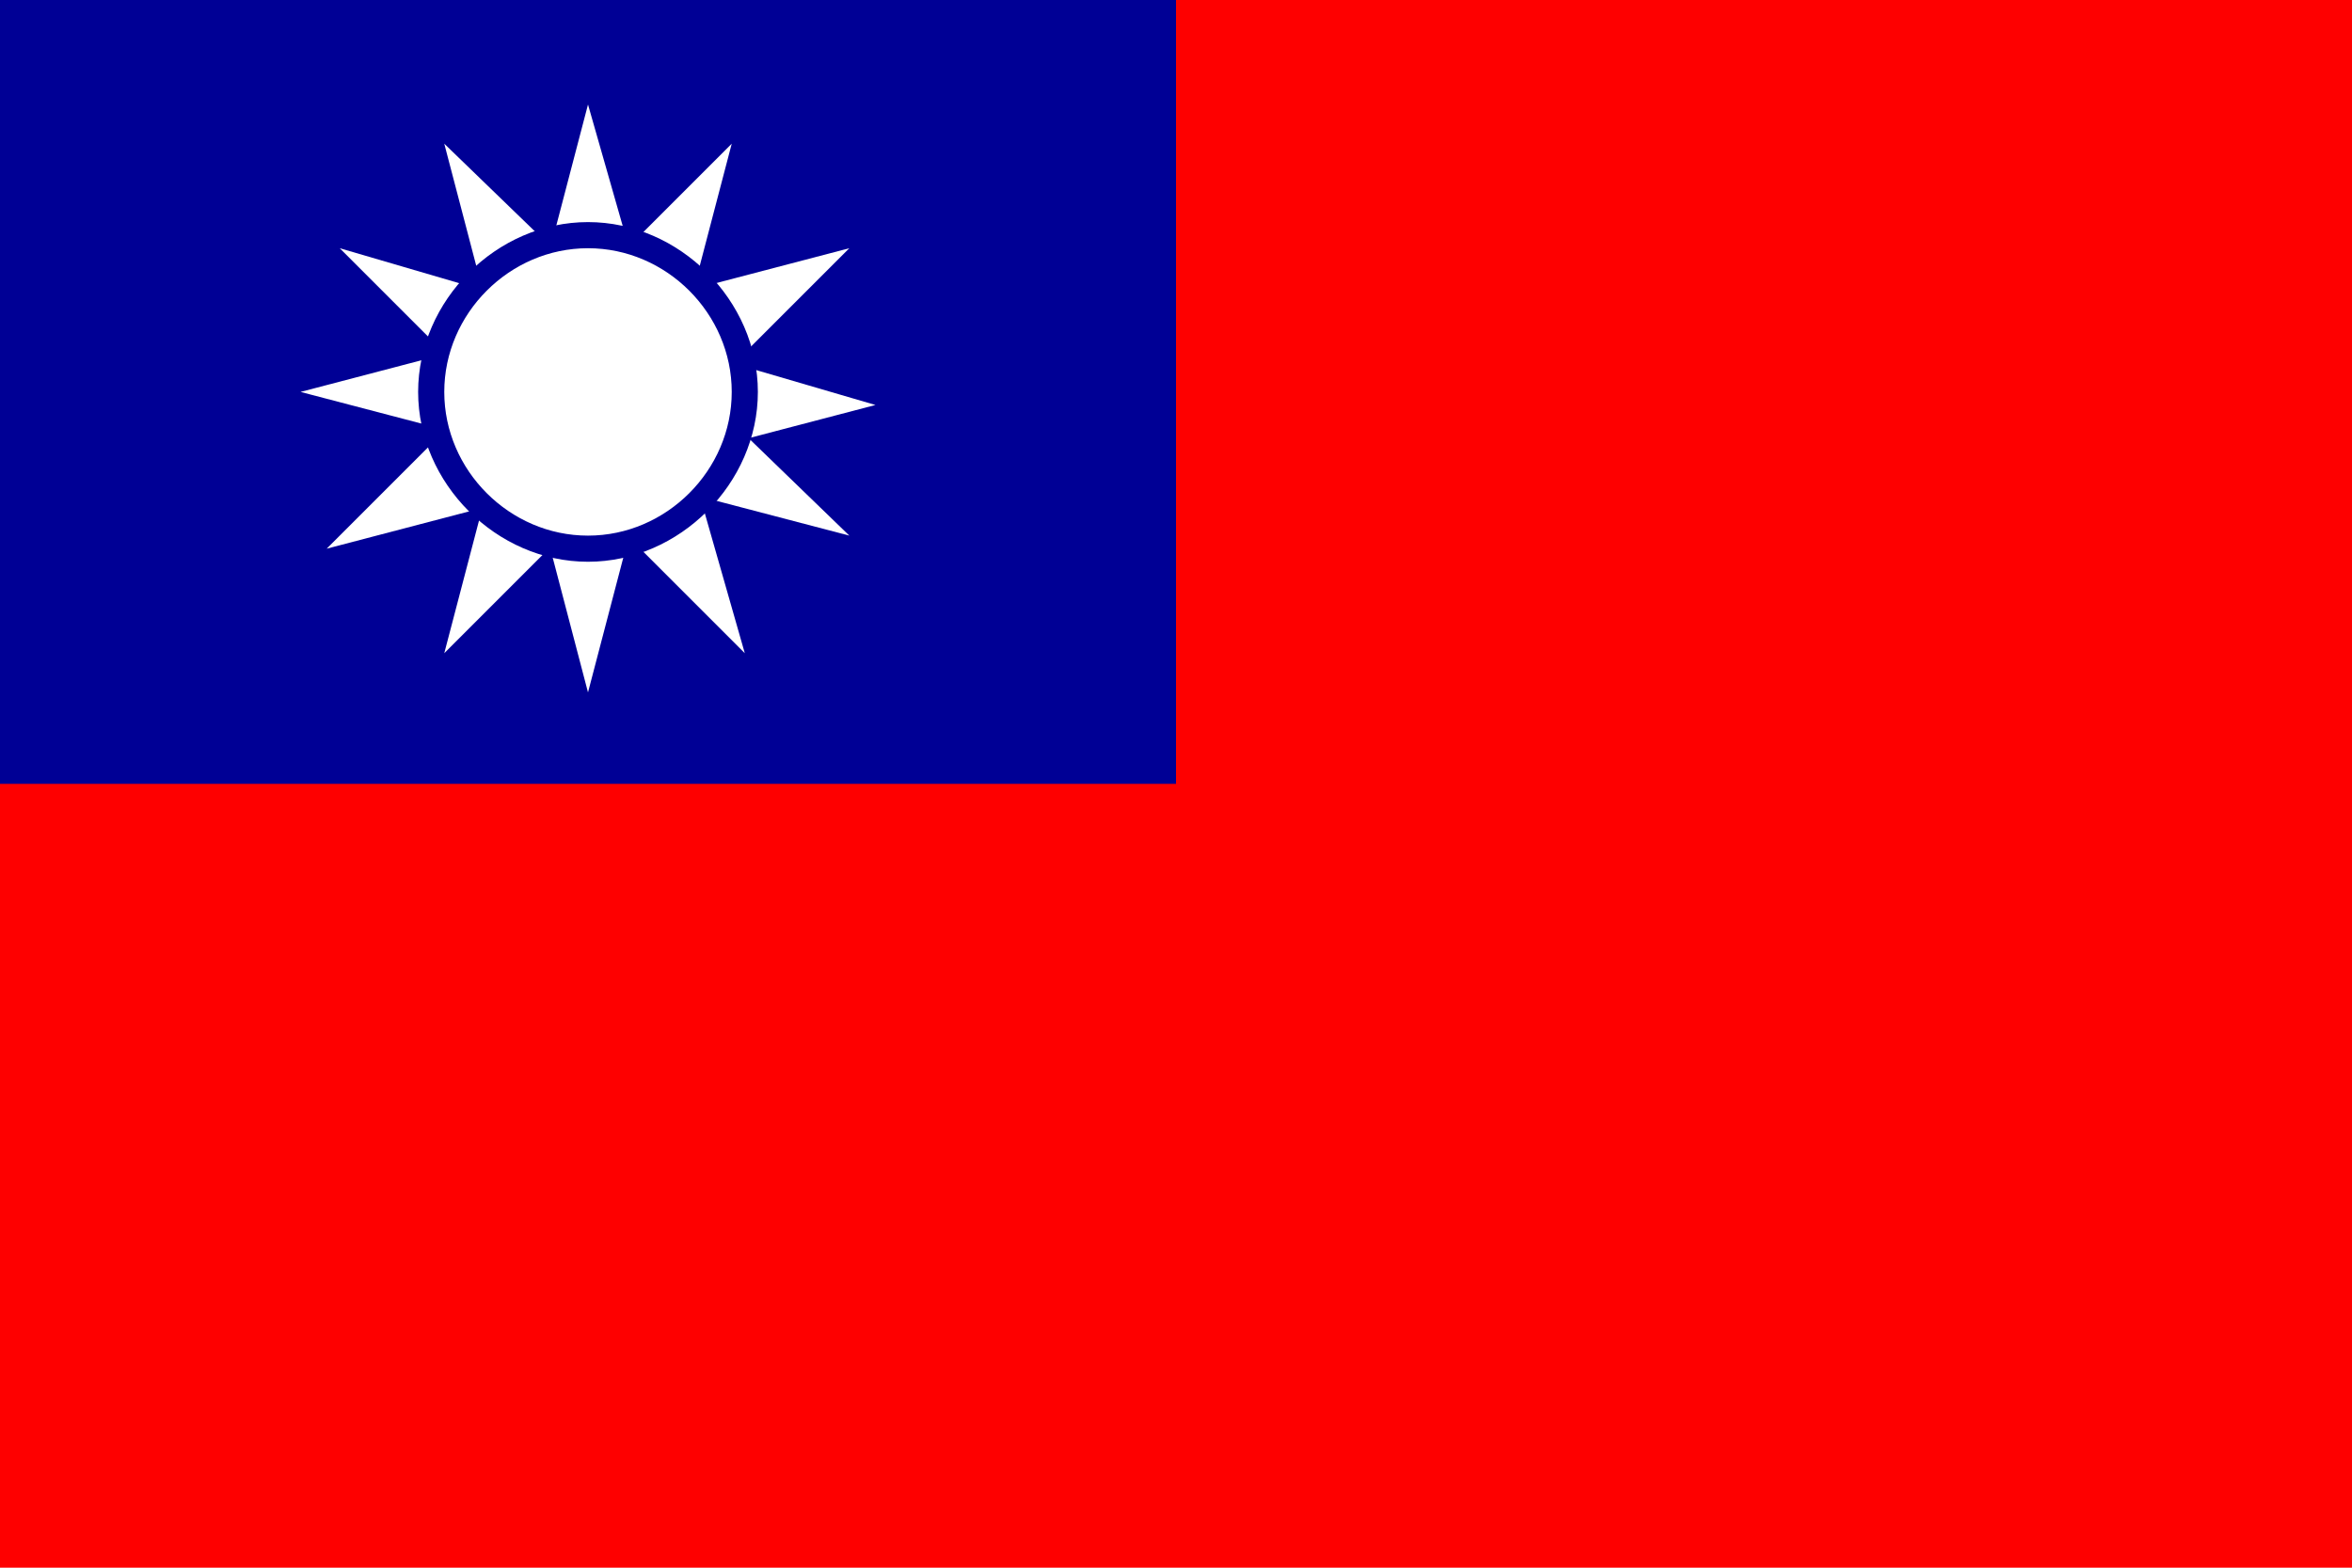 <?xml version="1.0" encoding="UTF-8"?>
<svg id="_圖層_1" data-name="圖層_1" xmlns="http://www.w3.org/2000/svg" version="1.1" viewBox="0 0 18 12">
  <!-- Generator: Adobe Illustrator 29.0.1, SVG Export Plug-In . SVG Version: 2.1.0 Build 192)  -->
  <defs>
    <style>
      .st0 {
        fill: #000095;
      }

      .st1 {
        fill: #fff;
      }

      .st2 {
        fill: #fe0000;
      }
    </style>
  </defs>
  <path class="st2" d="M0,0h18v12H0V0Z"/>
  <path class="st0" d="M0,0h9v6H0V0Z"/>
  <path class="st1" d="M4.5.8l-1.1,4.2,3.1-3.1-4.2,1.1,4.2,1.1L3.4,1.1l1.1,4.2,1.1-4.2-3.1,3.1,4.2-1.1L2.6,1.9l3.1,3.1L4.5.8"/>
  <g>
    <circle class="st1" cx="4.5" cy="3" r="1.2"/>
    <path class="st0" d="M4.5,4.3c-.7,0-1.3-.6-1.3-1.3s.6-1.3,1.3-1.3,1.3.6,1.3,1.3-.6,1.3-1.3,1.3ZM4.5,1.9c-.6,0-1.1.5-1.1,1.1s.5,1.1,1.1,1.1,1.1-.5,1.1-1.1-.5-1.1-1.1-1.1Z"/>
  </g>
</svg>